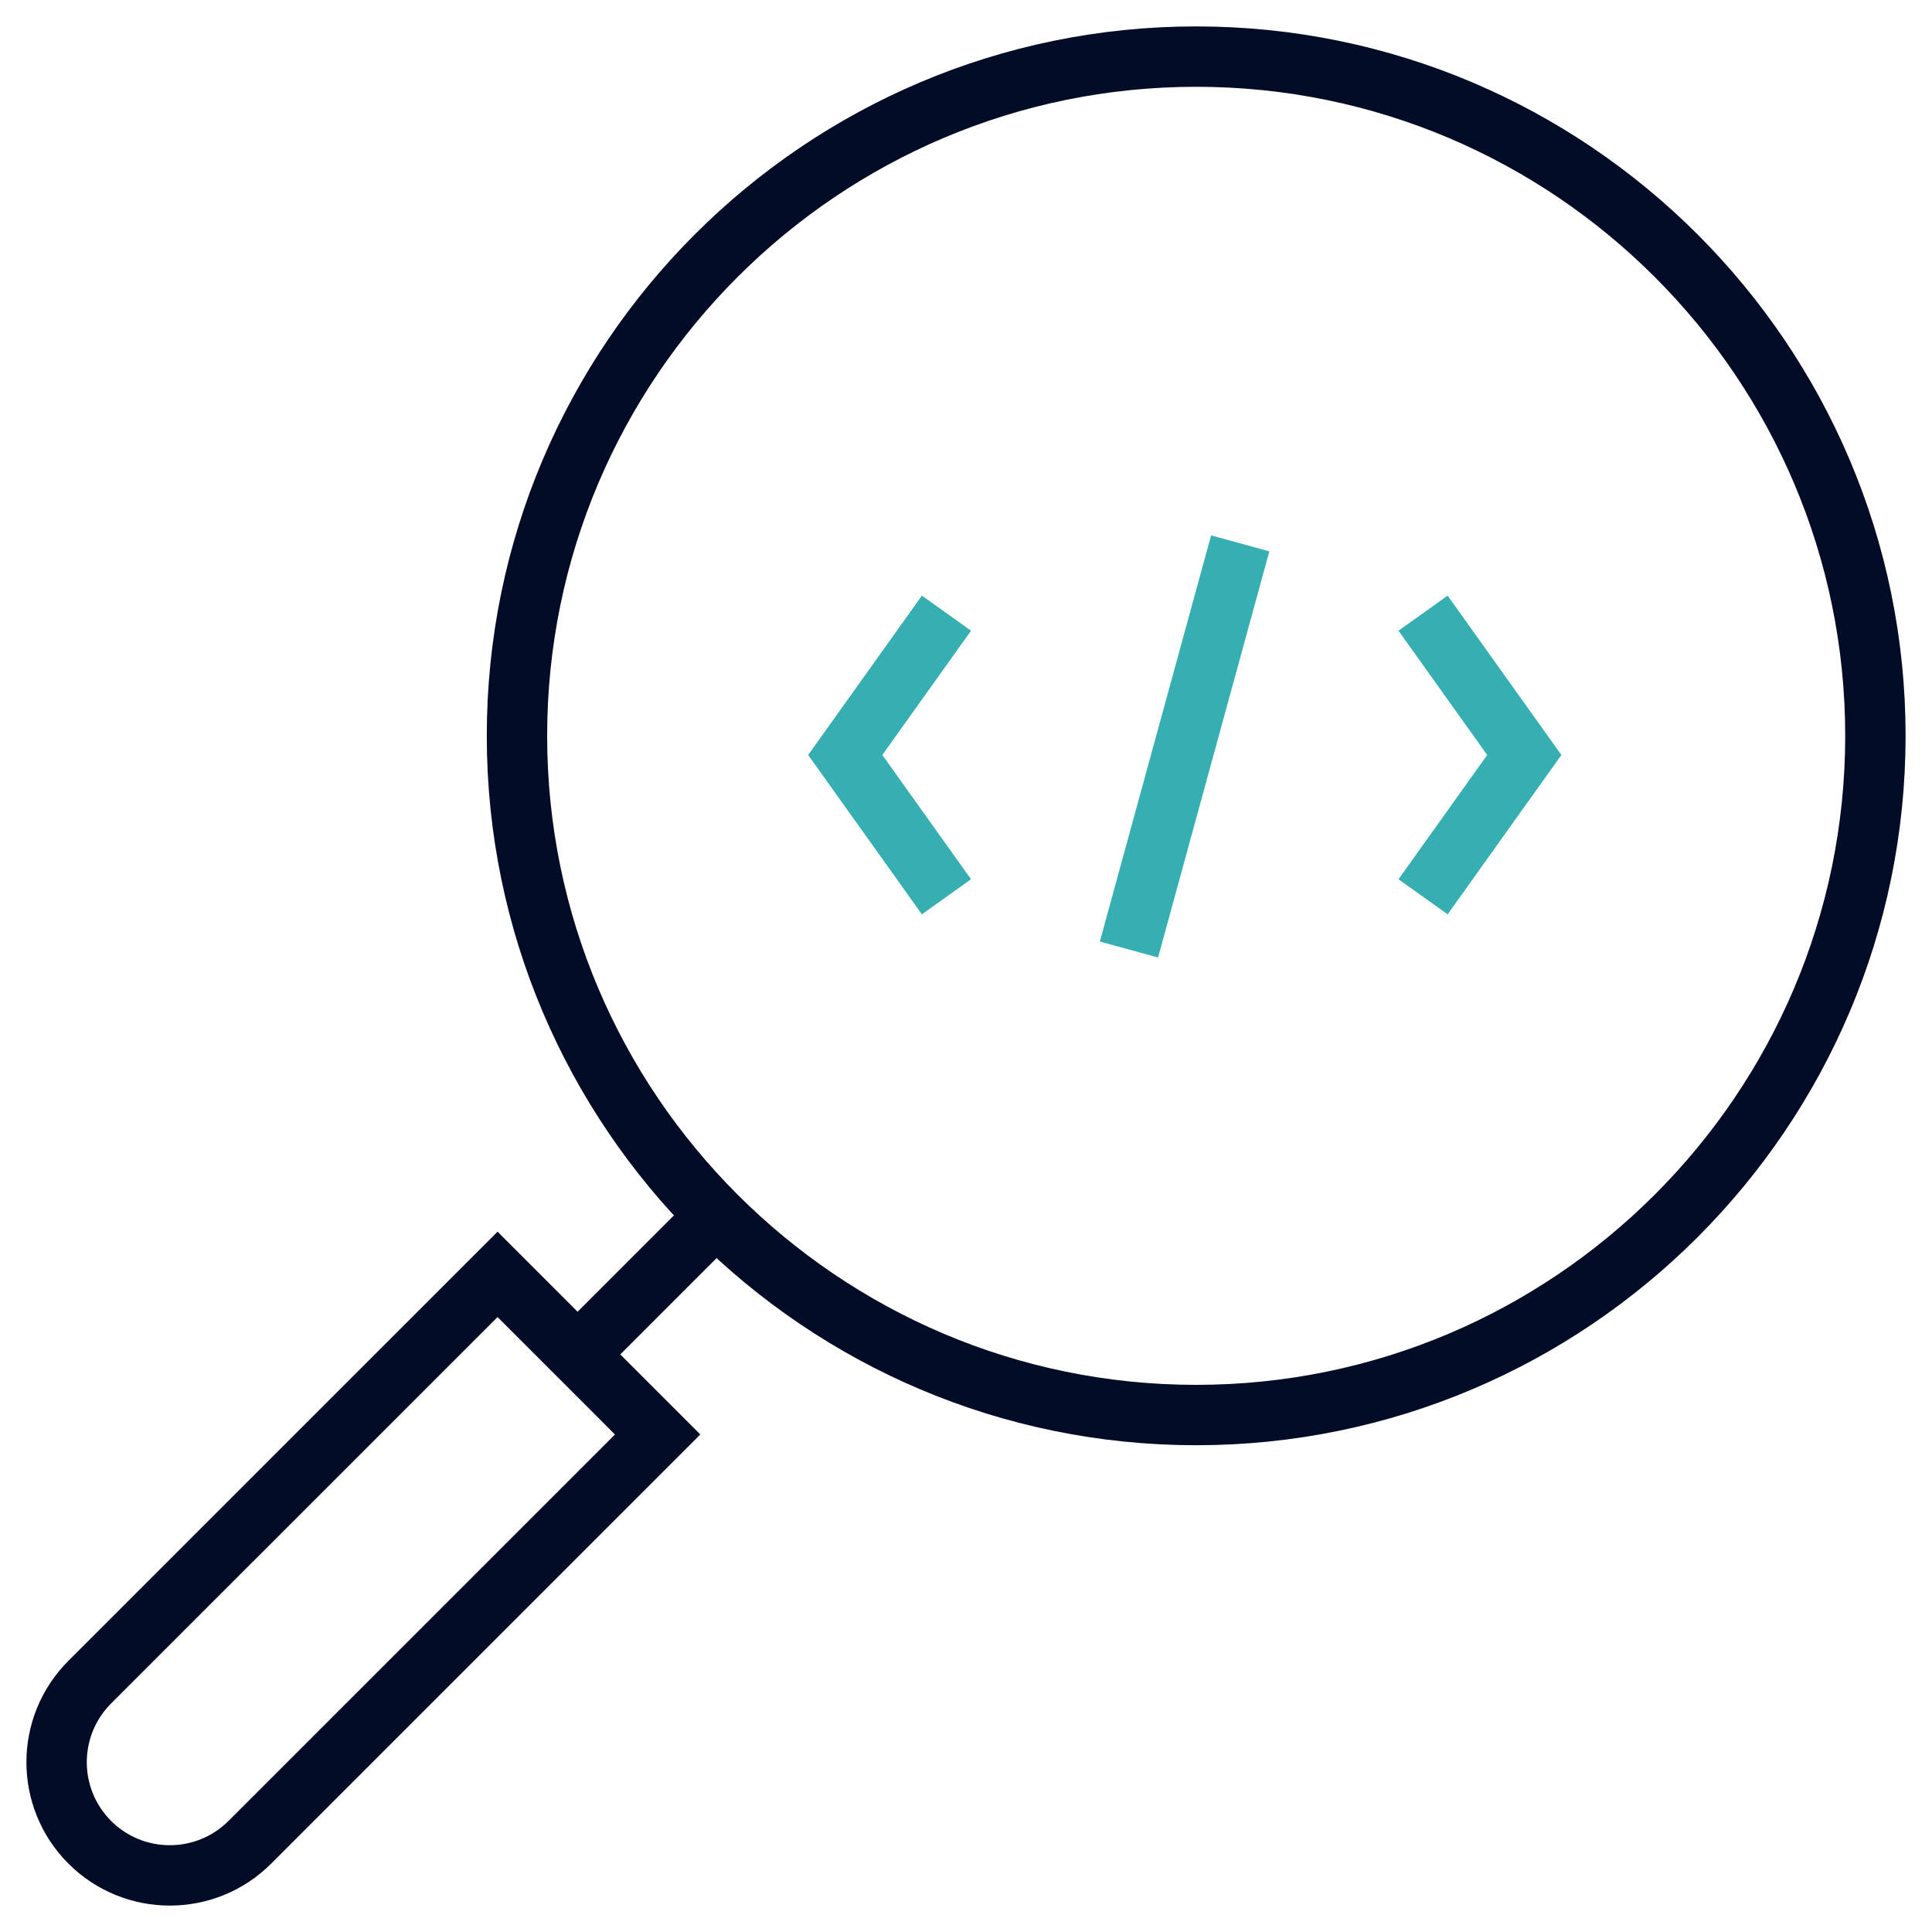 <svg width="64" height="64" viewBox="0 0 64 64" fill="none" xmlns="http://www.w3.org/2000/svg">
<g clip-path="url(#clip0_9998_50718)">
<mask id="mask0_9998_50718" style="mask-type:luminance" maskUnits="userSpaceOnUse" x="0" y="0" width="64" height="64">
<path d="M0 3.8147e-06H64V64H0V3.8147e-06Z" fill="white"/>
</mask>
<g mask="url(#mask0_9998_50718)">
<path d="M39.625 46.875C27.219 46.875 17.125 36.781 17.125 24.375C17.125 11.969 27.219 1.875 39.625 1.875C52.031 1.875 62.125 11.969 62.125 24.375C62.125 36.781 52.031 46.875 39.625 46.875Z" stroke="#030C26" stroke-width="2" stroke-miterlimit="10"/>
<path d="M2.973 61.027C1.509 59.562 1.509 57.188 2.973 55.723L16.482 42.215L21.785 47.519L8.277 61.027C6.812 62.491 4.438 62.491 2.973 61.027Z" stroke="#030C26" stroke-width="2" stroke-miterlimit="10"/>
<path d="M23.722 40.278L19.133 44.867" stroke="#030C26" stroke-width="2" stroke-miterlimit="10"/>
</g>
<path d="M31.353 29.707L28 25.01L31.353 20.312" stroke="#36AFB2" stroke-width="2" stroke-miterlimit="10"/>
<path d="M47.141 20.312L50.494 25.01L47.141 29.707" stroke="#36AFB2" stroke-width="2" stroke-miterlimit="10"/>
<path d="M41.084 18L37.398 31.454" stroke="#36AFB2" stroke-width="2" stroke-miterlimit="10"/>
</g>
<defs>
<clipPath id="clip0_9998_50718">
<rect width="64" height="64" fill="white"/>
</clipPath>
</defs>
</svg>
